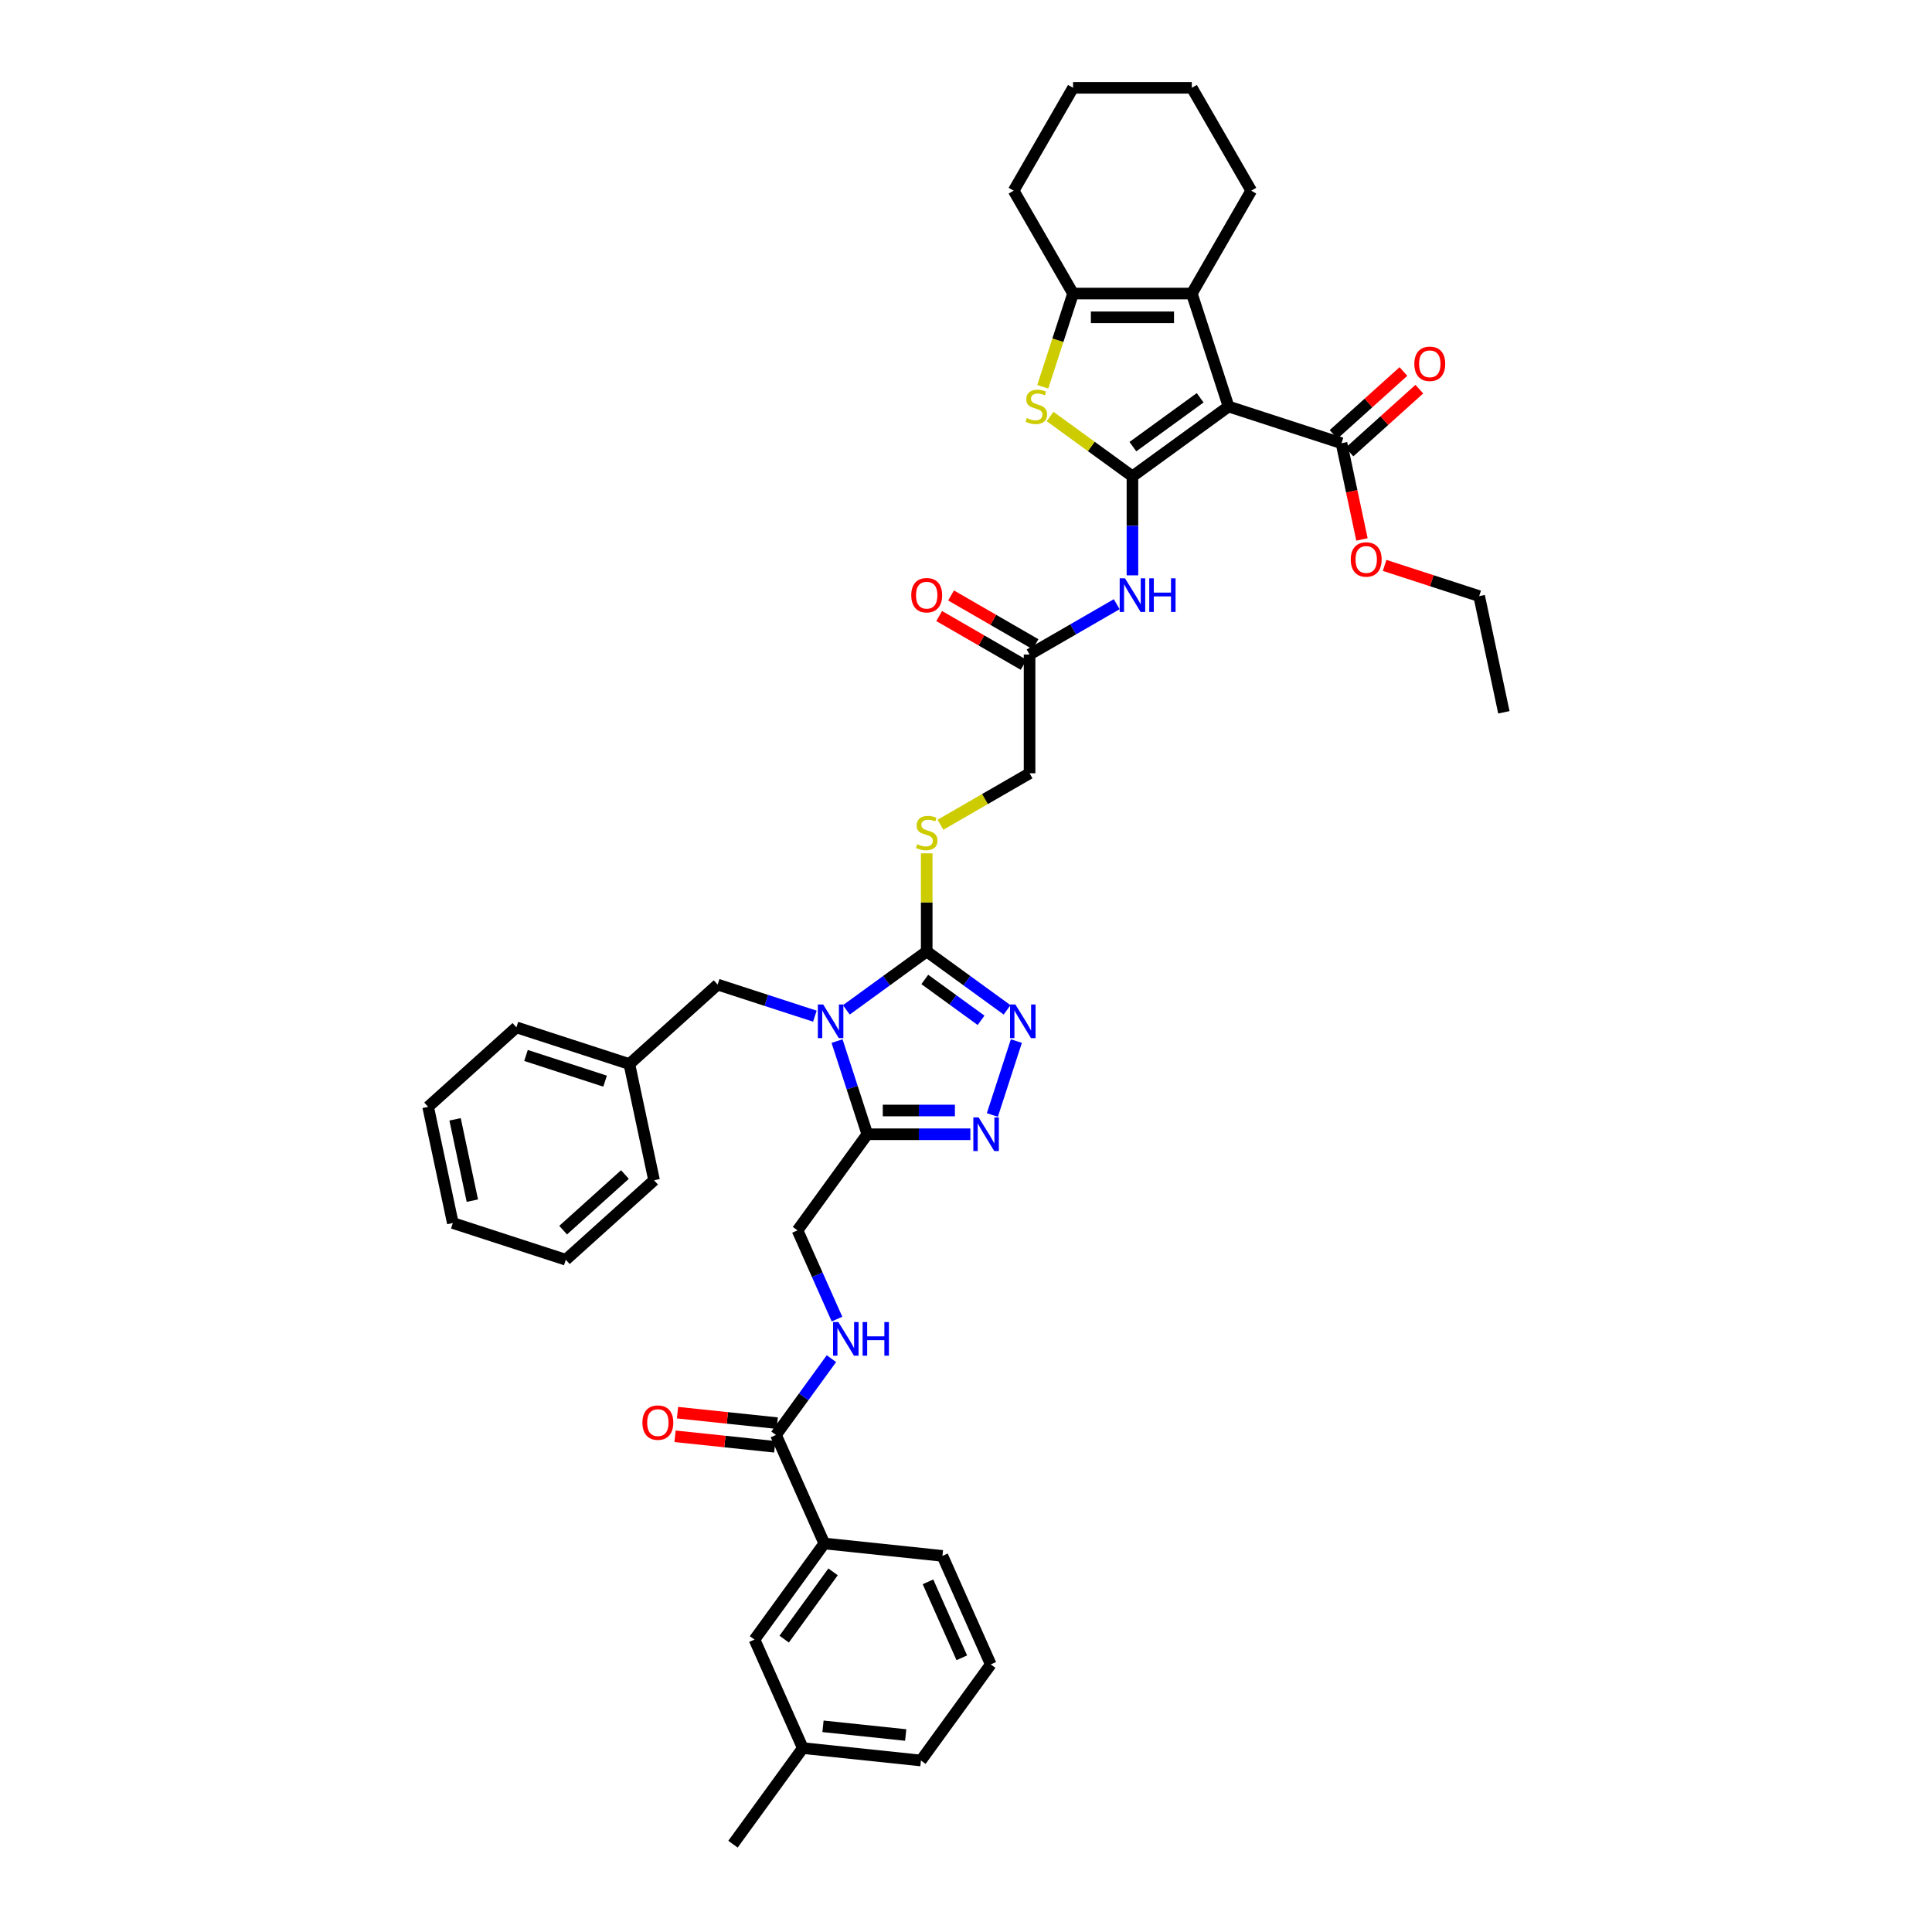 <?xml version='1.0' encoding='iso-8859-1'?>
<svg version='1.1' baseProfile='full'
              xmlns='http://www.w3.org/2000/svg'
                      xmlns:rdkit='http://www.rdkit.org/xml'
                      xmlns:xlink='http://www.w3.org/1999/xlink'
                  xml:space='preserve'
width='1000px' height='1000px' viewBox='0 0 1000 1000'>
<!-- END OF HEADER -->
<rect style='opacity:1.0;fill:#FFFFFF;stroke:none' width='1000' height='1000' x='0' y='0'> </rect>
<path class='bond-2' d='M 438.063,522.703 L 458.863,507.591' style='fill:none;fill-rule:evenodd;stroke:#0000FF;stroke-width:6px;stroke-linecap:butt;stroke-linejoin:miter;stroke-opacity:1' />
<path class='bond-2' d='M 458.863,507.591 L 479.662,492.479' style='fill:none;fill-rule:evenodd;stroke:#000000;stroke-width:6px;stroke-linecap:butt;stroke-linejoin:miter;stroke-opacity:1' />
<path class='bond-3' d='M 433.251,538.86 L 441.086,562.975' style='fill:none;fill-rule:evenodd;stroke:#0000FF;stroke-width:6px;stroke-linecap:butt;stroke-linejoin:miter;stroke-opacity:1' />
<path class='bond-3' d='M 441.086,562.975 L 448.922,587.089' style='fill:none;fill-rule:evenodd;stroke:#000000;stroke-width:6px;stroke-linecap:butt;stroke-linejoin:miter;stroke-opacity:1' />
<path class='bond-13' d='M 421.783,525.972 L 396.617,517.795' style='fill:none;fill-rule:evenodd;stroke:#0000FF;stroke-width:6px;stroke-linecap:butt;stroke-linejoin:miter;stroke-opacity:1' />
<path class='bond-13' d='M 396.617,517.795 L 371.451,509.618' style='fill:none;fill-rule:evenodd;stroke:#000000;stroke-width:6px;stroke-linecap:butt;stroke-linejoin:miter;stroke-opacity:1' />
<path class='bond-0' d='M 586.151,246.554 L 586.151,272.173' style='fill:none;fill-rule:evenodd;stroke:#000000;stroke-width:6px;stroke-linecap:butt;stroke-linejoin:miter;stroke-opacity:1' />
<path class='bond-0' d='M 586.151,272.173 L 586.151,297.792' style='fill:none;fill-rule:evenodd;stroke:#0000FF;stroke-width:6px;stroke-linecap:butt;stroke-linejoin:miter;stroke-opacity:1' />
<path class='bond-1' d='M 586.151,246.554 L 635.891,210.416' style='fill:none;fill-rule:evenodd;stroke:#000000;stroke-width:6px;stroke-linecap:butt;stroke-linejoin:miter;stroke-opacity:1' />
<path class='bond-1' d='M 586.385,231.185 L 621.202,205.889' style='fill:none;fill-rule:evenodd;stroke:#000000;stroke-width:6px;stroke-linecap:butt;stroke-linejoin:miter;stroke-opacity:1' />
<path class='bond-4' d='M 586.151,246.554 L 564.841,231.071' style='fill:none;fill-rule:evenodd;stroke:#000000;stroke-width:6px;stroke-linecap:butt;stroke-linejoin:miter;stroke-opacity:1' />
<path class='bond-4' d='M 564.841,231.071 L 543.531,215.588' style='fill:none;fill-rule:evenodd;stroke:#CCCC00;stroke-width:6px;stroke-linecap:butt;stroke-linejoin:miter;stroke-opacity:1' />
<path class='bond-5' d='M 635.891,210.416 L 616.892,151.943' style='fill:none;fill-rule:evenodd;stroke:#000000;stroke-width:6px;stroke-linecap:butt;stroke-linejoin:miter;stroke-opacity:1' />
<path class='bond-10' d='M 635.891,210.416 L 694.363,229.415' style='fill:none;fill-rule:evenodd;stroke:#000000;stroke-width:6px;stroke-linecap:butt;stroke-linejoin:miter;stroke-opacity:1' />
<path class='bond-6' d='M 479.662,492.479 L 500.462,507.591' style='fill:none;fill-rule:evenodd;stroke:#000000;stroke-width:6px;stroke-linecap:butt;stroke-linejoin:miter;stroke-opacity:1' />
<path class='bond-6' d='M 500.462,507.591 L 521.262,522.703' style='fill:none;fill-rule:evenodd;stroke:#0000FF;stroke-width:6px;stroke-linecap:butt;stroke-linejoin:miter;stroke-opacity:1' />
<path class='bond-6' d='M 478.675,506.961 L 493.235,517.539' style='fill:none;fill-rule:evenodd;stroke:#000000;stroke-width:6px;stroke-linecap:butt;stroke-linejoin:miter;stroke-opacity:1' />
<path class='bond-6' d='M 493.235,517.539 L 507.794,528.117' style='fill:none;fill-rule:evenodd;stroke:#0000FF;stroke-width:6px;stroke-linecap:butt;stroke-linejoin:miter;stroke-opacity:1' />
<path class='bond-12' d='M 479.662,492.479 L 479.662,467.081' style='fill:none;fill-rule:evenodd;stroke:#000000;stroke-width:6px;stroke-linecap:butt;stroke-linejoin:miter;stroke-opacity:1' />
<path class='bond-12' d='M 479.662,467.081 L 479.662,441.683' style='fill:none;fill-rule:evenodd;stroke:#CCCC00;stroke-width:6px;stroke-linecap:butt;stroke-linejoin:miter;stroke-opacity:1' />
<path class='bond-7' d='M 448.922,587.089 L 475.592,587.089' style='fill:none;fill-rule:evenodd;stroke:#000000;stroke-width:6px;stroke-linecap:butt;stroke-linejoin:miter;stroke-opacity:1' />
<path class='bond-7' d='M 475.592,587.089 L 502.263,587.089' style='fill:none;fill-rule:evenodd;stroke:#0000FF;stroke-width:6px;stroke-linecap:butt;stroke-linejoin:miter;stroke-opacity:1' />
<path class='bond-7' d='M 456.923,574.793 L 475.592,574.793' style='fill:none;fill-rule:evenodd;stroke:#000000;stroke-width:6px;stroke-linecap:butt;stroke-linejoin:miter;stroke-opacity:1' />
<path class='bond-7' d='M 475.592,574.793 L 494.262,574.793' style='fill:none;fill-rule:evenodd;stroke:#0000FF;stroke-width:6px;stroke-linecap:butt;stroke-linejoin:miter;stroke-opacity:1' />
<path class='bond-17' d='M 448.922,587.089 L 412.784,636.829' style='fill:none;fill-rule:evenodd;stroke:#000000;stroke-width:6px;stroke-linecap:butt;stroke-linejoin:miter;stroke-opacity:1' />
<path class='bond-8' d='M 539.732,200.198 L 547.571,176.07' style='fill:none;fill-rule:evenodd;stroke:#CCCC00;stroke-width:6px;stroke-linecap:butt;stroke-linejoin:miter;stroke-opacity:1' />
<path class='bond-8' d='M 547.571,176.07 L 555.411,151.943' style='fill:none;fill-rule:evenodd;stroke:#000000;stroke-width:6px;stroke-linecap:butt;stroke-linejoin:miter;stroke-opacity:1' />
<path class='bond-25' d='M 616.892,151.943 L 647.633,98.699' style='fill:none;fill-rule:evenodd;stroke:#000000;stroke-width:6px;stroke-linecap:butt;stroke-linejoin:miter;stroke-opacity:1' />
<path class='bond-44' d='M 616.892,151.943 L 555.411,151.943' style='fill:none;fill-rule:evenodd;stroke:#000000;stroke-width:6px;stroke-linecap:butt;stroke-linejoin:miter;stroke-opacity:1' />
<path class='bond-44' d='M 607.67,164.24 L 564.633,164.24' style='fill:none;fill-rule:evenodd;stroke:#000000;stroke-width:6px;stroke-linecap:butt;stroke-linejoin:miter;stroke-opacity:1' />
<path class='bond-41' d='M 526.074,538.86 L 513.644,577.116' style='fill:none;fill-rule:evenodd;stroke:#0000FF;stroke-width:6px;stroke-linecap:butt;stroke-linejoin:miter;stroke-opacity:1' />
<path class='bond-27' d='M 555.411,151.943 L 524.67,98.699' style='fill:none;fill-rule:evenodd;stroke:#000000;stroke-width:6px;stroke-linecap:butt;stroke-linejoin:miter;stroke-opacity:1' />
<path class='bond-9' d='M 578.011,312.735 L 555.459,325.755' style='fill:none;fill-rule:evenodd;stroke:#0000FF;stroke-width:6px;stroke-linecap:butt;stroke-linejoin:miter;stroke-opacity:1' />
<path class='bond-9' d='M 555.459,325.755 L 532.907,338.776' style='fill:none;fill-rule:evenodd;stroke:#000000;stroke-width:6px;stroke-linecap:butt;stroke-linejoin:miter;stroke-opacity:1' />
<path class='bond-18' d='M 698.477,233.983 L 716.557,217.704' style='fill:none;fill-rule:evenodd;stroke:#000000;stroke-width:6px;stroke-linecap:butt;stroke-linejoin:miter;stroke-opacity:1' />
<path class='bond-18' d='M 716.557,217.704 L 734.637,201.425' style='fill:none;fill-rule:evenodd;stroke:#FF0000;stroke-width:6px;stroke-linecap:butt;stroke-linejoin:miter;stroke-opacity:1' />
<path class='bond-18' d='M 690.249,224.846 L 708.329,208.566' style='fill:none;fill-rule:evenodd;stroke:#000000;stroke-width:6px;stroke-linecap:butt;stroke-linejoin:miter;stroke-opacity:1' />
<path class='bond-18' d='M 708.329,208.566 L 726.409,192.287' style='fill:none;fill-rule:evenodd;stroke:#FF0000;stroke-width:6px;stroke-linecap:butt;stroke-linejoin:miter;stroke-opacity:1' />
<path class='bond-23' d='M 694.363,229.415 L 699.655,254.313' style='fill:none;fill-rule:evenodd;stroke:#000000;stroke-width:6px;stroke-linecap:butt;stroke-linejoin:miter;stroke-opacity:1' />
<path class='bond-23' d='M 699.655,254.313 L 704.948,279.211' style='fill:none;fill-rule:evenodd;stroke:#FF0000;stroke-width:6px;stroke-linecap:butt;stroke-linejoin:miter;stroke-opacity:1' />
<path class='bond-11' d='M 401.653,742.734 L 416.001,722.986' style='fill:none;fill-rule:evenodd;stroke:#000000;stroke-width:6px;stroke-linecap:butt;stroke-linejoin:miter;stroke-opacity:1' />
<path class='bond-11' d='M 416.001,722.986 L 430.349,703.238' style='fill:none;fill-rule:evenodd;stroke:#0000FF;stroke-width:6px;stroke-linecap:butt;stroke-linejoin:miter;stroke-opacity:1' />
<path class='bond-16' d='M 401.653,742.734 L 426.659,798.9' style='fill:none;fill-rule:evenodd;stroke:#000000;stroke-width:6px;stroke-linecap:butt;stroke-linejoin:miter;stroke-opacity:1' />
<path class='bond-19' d='M 402.295,736.62 L 376.488,733.907' style='fill:none;fill-rule:evenodd;stroke:#000000;stroke-width:6px;stroke-linecap:butt;stroke-linejoin:miter;stroke-opacity:1' />
<path class='bond-19' d='M 376.488,733.907 L 350.68,731.195' style='fill:none;fill-rule:evenodd;stroke:#FF0000;stroke-width:6px;stroke-linecap:butt;stroke-linejoin:miter;stroke-opacity:1' />
<path class='bond-19' d='M 401.01,748.849 L 375.203,746.136' style='fill:none;fill-rule:evenodd;stroke:#000000;stroke-width:6px;stroke-linecap:butt;stroke-linejoin:miter;stroke-opacity:1' />
<path class='bond-19' d='M 375.203,746.136 L 349.395,743.424' style='fill:none;fill-rule:evenodd;stroke:#FF0000;stroke-width:6px;stroke-linecap:butt;stroke-linejoin:miter;stroke-opacity:1' />
<path class='bond-22' d='M 486.782,426.887 L 509.844,413.572' style='fill:none;fill-rule:evenodd;stroke:#CCCC00;stroke-width:6px;stroke-linecap:butt;stroke-linejoin:miter;stroke-opacity:1' />
<path class='bond-22' d='M 509.844,413.572 L 532.907,400.257' style='fill:none;fill-rule:evenodd;stroke:#000000;stroke-width:6px;stroke-linecap:butt;stroke-linejoin:miter;stroke-opacity:1' />
<path class='bond-24' d='M 371.451,509.618 L 325.761,550.757' style='fill:none;fill-rule:evenodd;stroke:#000000;stroke-width:6px;stroke-linecap:butt;stroke-linejoin:miter;stroke-opacity:1' />
<path class='bond-14' d='M 532.907,338.776 L 532.907,400.257' style='fill:none;fill-rule:evenodd;stroke:#000000;stroke-width:6px;stroke-linecap:butt;stroke-linejoin:miter;stroke-opacity:1' />
<path class='bond-21' d='M 535.981,333.451 L 514.124,320.832' style='fill:none;fill-rule:evenodd;stroke:#000000;stroke-width:6px;stroke-linecap:butt;stroke-linejoin:miter;stroke-opacity:1' />
<path class='bond-21' d='M 514.124,320.832 L 492.266,308.212' style='fill:none;fill-rule:evenodd;stroke:#FF0000;stroke-width:6px;stroke-linecap:butt;stroke-linejoin:miter;stroke-opacity:1' />
<path class='bond-21' d='M 529.833,344.1 L 507.975,331.481' style='fill:none;fill-rule:evenodd;stroke:#000000;stroke-width:6px;stroke-linecap:butt;stroke-linejoin:miter;stroke-opacity:1' />
<path class='bond-21' d='M 507.975,331.481 L 486.118,318.861' style='fill:none;fill-rule:evenodd;stroke:#FF0000;stroke-width:6px;stroke-linecap:butt;stroke-linejoin:miter;stroke-opacity:1' />
<path class='bond-15' d='M 433.23,682.752 L 423.007,659.79' style='fill:none;fill-rule:evenodd;stroke:#0000FF;stroke-width:6px;stroke-linecap:butt;stroke-linejoin:miter;stroke-opacity:1' />
<path class='bond-15' d='M 423.007,659.79 L 412.784,636.829' style='fill:none;fill-rule:evenodd;stroke:#000000;stroke-width:6px;stroke-linecap:butt;stroke-linejoin:miter;stroke-opacity:1' />
<path class='bond-20' d='M 426.659,798.9 L 390.522,848.64' style='fill:none;fill-rule:evenodd;stroke:#000000;stroke-width:6px;stroke-linecap:butt;stroke-linejoin:miter;stroke-opacity:1' />
<path class='bond-20' d='M 431.187,813.589 L 405.89,848.407' style='fill:none;fill-rule:evenodd;stroke:#000000;stroke-width:6px;stroke-linecap:butt;stroke-linejoin:miter;stroke-opacity:1' />
<path class='bond-28' d='M 426.659,798.9 L 487.804,805.327' style='fill:none;fill-rule:evenodd;stroke:#000000;stroke-width:6px;stroke-linecap:butt;stroke-linejoin:miter;stroke-opacity:1' />
<path class='bond-26' d='M 390.522,848.64 L 415.528,904.806' style='fill:none;fill-rule:evenodd;stroke:#000000;stroke-width:6px;stroke-linecap:butt;stroke-linejoin:miter;stroke-opacity:1' />
<path class='bond-31' d='M 716.675,292.649 L 741.147,300.6' style='fill:none;fill-rule:evenodd;stroke:#FF0000;stroke-width:6px;stroke-linecap:butt;stroke-linejoin:miter;stroke-opacity:1' />
<path class='bond-31' d='M 741.147,300.6 L 765.618,308.551' style='fill:none;fill-rule:evenodd;stroke:#000000;stroke-width:6px;stroke-linecap:butt;stroke-linejoin:miter;stroke-opacity:1' />
<path class='bond-33' d='M 325.761,550.757 L 267.289,531.759' style='fill:none;fill-rule:evenodd;stroke:#000000;stroke-width:6px;stroke-linecap:butt;stroke-linejoin:miter;stroke-opacity:1' />
<path class='bond-33' d='M 313.19,559.602 L 272.26,546.303' style='fill:none;fill-rule:evenodd;stroke:#000000;stroke-width:6px;stroke-linecap:butt;stroke-linejoin:miter;stroke-opacity:1' />
<path class='bond-34' d='M 325.761,550.757 L 338.544,610.895' style='fill:none;fill-rule:evenodd;stroke:#000000;stroke-width:6px;stroke-linecap:butt;stroke-linejoin:miter;stroke-opacity:1' />
<path class='bond-35' d='M 647.633,98.699 L 616.892,45.455' style='fill:none;fill-rule:evenodd;stroke:#000000;stroke-width:6px;stroke-linecap:butt;stroke-linejoin:miter;stroke-opacity:1' />
<path class='bond-32' d='M 415.528,904.806 L 379.391,954.545' style='fill:none;fill-rule:evenodd;stroke:#000000;stroke-width:6px;stroke-linecap:butt;stroke-linejoin:miter;stroke-opacity:1' />
<path class='bond-43' d='M 415.528,904.806 L 476.673,911.233' style='fill:none;fill-rule:evenodd;stroke:#000000;stroke-width:6px;stroke-linecap:butt;stroke-linejoin:miter;stroke-opacity:1' />
<path class='bond-43' d='M 425.985,893.541 L 468.787,898.04' style='fill:none;fill-rule:evenodd;stroke:#000000;stroke-width:6px;stroke-linecap:butt;stroke-linejoin:miter;stroke-opacity:1' />
<path class='bond-36' d='M 524.67,98.699 L 555.411,45.455' style='fill:none;fill-rule:evenodd;stroke:#000000;stroke-width:6px;stroke-linecap:butt;stroke-linejoin:miter;stroke-opacity:1' />
<path class='bond-29' d='M 487.804,805.327 L 512.811,861.493' style='fill:none;fill-rule:evenodd;stroke:#000000;stroke-width:6px;stroke-linecap:butt;stroke-linejoin:miter;stroke-opacity:1' />
<path class='bond-29' d='M 480.322,818.753 L 497.827,858.069' style='fill:none;fill-rule:evenodd;stroke:#000000;stroke-width:6px;stroke-linecap:butt;stroke-linejoin:miter;stroke-opacity:1' />
<path class='bond-30' d='M 512.811,861.493 L 476.673,911.233' style='fill:none;fill-rule:evenodd;stroke:#000000;stroke-width:6px;stroke-linecap:butt;stroke-linejoin:miter;stroke-opacity:1' />
<path class='bond-37' d='M 765.618,308.551 L 778.401,368.689' style='fill:none;fill-rule:evenodd;stroke:#000000;stroke-width:6px;stroke-linecap:butt;stroke-linejoin:miter;stroke-opacity:1' />
<path class='bond-38' d='M 267.289,531.759 L 221.599,572.898' style='fill:none;fill-rule:evenodd;stroke:#000000;stroke-width:6px;stroke-linecap:butt;stroke-linejoin:miter;stroke-opacity:1' />
<path class='bond-39' d='M 338.544,610.895 L 292.854,652.034' style='fill:none;fill-rule:evenodd;stroke:#000000;stroke-width:6px;stroke-linecap:butt;stroke-linejoin:miter;stroke-opacity:1' />
<path class='bond-39' d='M 323.463,607.928 L 291.48,636.726' style='fill:none;fill-rule:evenodd;stroke:#000000;stroke-width:6px;stroke-linecap:butt;stroke-linejoin:miter;stroke-opacity:1' />
<path class='bond-45' d='M 616.892,45.455 L 555.411,45.455' style='fill:none;fill-rule:evenodd;stroke:#000000;stroke-width:6px;stroke-linecap:butt;stroke-linejoin:miter;stroke-opacity:1' />
<path class='bond-42' d='M 221.599,572.898 L 234.382,633.035' style='fill:none;fill-rule:evenodd;stroke:#000000;stroke-width:6px;stroke-linecap:butt;stroke-linejoin:miter;stroke-opacity:1' />
<path class='bond-42' d='M 235.544,579.362 L 244.492,621.458' style='fill:none;fill-rule:evenodd;stroke:#000000;stroke-width:6px;stroke-linecap:butt;stroke-linejoin:miter;stroke-opacity:1' />
<path class='bond-40' d='M 292.854,652.034 L 234.382,633.035' style='fill:none;fill-rule:evenodd;stroke:#000000;stroke-width:6px;stroke-linecap:butt;stroke-linejoin:miter;stroke-opacity:1' />
<path  class='atom-0' d='M 426.074 519.911
L 431.78 529.133
Q 432.345 530.043, 433.255 531.691
Q 434.165 533.339, 434.214 533.437
L 434.214 519.911
L 436.526 519.911
L 436.526 537.323
L 434.141 537.323
L 428.017 527.24
Q 427.304 526.059, 426.541 524.707
Q 425.804 523.354, 425.582 522.936
L 425.582 537.323
L 423.32 537.323
L 423.32 519.911
L 426.074 519.911
' fill='#0000FF'/>
<path  class='atom-5' d='M 531.493 216.392
Q 531.69 216.466, 532.502 216.81
Q 533.313 217.154, 534.199 217.375
Q 535.108 217.572, 535.994 217.572
Q 537.641 217.572, 538.601 216.785
Q 539.56 215.974, 539.56 214.572
Q 539.56 213.613, 539.068 213.023
Q 538.601 212.432, 537.863 212.113
Q 537.125 211.793, 535.895 211.424
Q 534.346 210.957, 533.412 210.514
Q 532.502 210.071, 531.838 209.137
Q 531.198 208.202, 531.198 206.628
Q 531.198 204.44, 532.674 203.087
Q 534.174 201.735, 537.125 201.735
Q 539.142 201.735, 541.429 202.694
L 540.863 204.587
Q 538.773 203.727, 537.199 203.727
Q 535.502 203.727, 534.567 204.44
Q 533.633 205.128, 533.657 206.333
Q 533.657 207.268, 534.125 207.834
Q 534.617 208.399, 535.305 208.719
Q 536.018 209.039, 537.199 209.407
Q 538.773 209.899, 539.707 210.391
Q 540.642 210.883, 541.306 211.891
Q 541.994 212.875, 541.994 214.572
Q 541.994 216.982, 540.371 218.285
Q 538.773 219.564, 536.092 219.564
Q 534.543 219.564, 533.362 219.22
Q 532.207 218.9, 530.829 218.335
L 531.493 216.392
' fill='#CCCC00'/>
<path  class='atom-7' d='M 525.553 519.911
L 531.259 529.133
Q 531.824 530.043, 532.734 531.691
Q 533.644 533.339, 533.693 533.437
L 533.693 519.911
L 536.005 519.911
L 536.005 537.323
L 533.62 537.323
L 527.496 527.24
Q 526.783 526.059, 526.02 524.707
Q 525.283 523.354, 525.061 522.936
L 525.061 537.323
L 522.799 537.323
L 522.799 519.911
L 525.553 519.911
' fill='#0000FF'/>
<path  class='atom-8' d='M 506.554 578.384
L 512.26 587.606
Q 512.825 588.516, 513.735 590.163
Q 514.645 591.811, 514.695 591.909
L 514.695 578.384
L 517.006 578.384
L 517.006 595.795
L 514.621 595.795
L 508.497 585.712
Q 507.784 584.532, 507.022 583.179
Q 506.284 581.827, 506.063 581.408
L 506.063 595.795
L 503.8 595.795
L 503.8 578.384
L 506.554 578.384
' fill='#0000FF'/>
<path  class='atom-10' d='M 582.303 299.329
L 588.008 308.551
Q 588.574 309.461, 589.484 311.109
Q 590.394 312.757, 590.443 312.855
L 590.443 299.329
L 592.754 299.329
L 592.754 316.741
L 590.369 316.741
L 584.245 306.658
Q 583.532 305.477, 582.77 304.125
Q 582.032 302.772, 581.811 302.354
L 581.811 316.741
L 579.548 316.741
L 579.548 299.329
L 582.303 299.329
' fill='#0000FF'/>
<path  class='atom-10' d='M 594.845 299.329
L 597.206 299.329
L 597.206 306.732
L 606.108 306.732
L 606.108 299.329
L 608.469 299.329
L 608.469 316.741
L 606.108 316.741
L 606.108 308.699
L 597.206 308.699
L 597.206 316.741
L 594.845 316.741
L 594.845 299.329
' fill='#0000FF'/>
<path  class='atom-13' d='M 474.744 436.974
Q 474.941 437.048, 475.752 437.392
Q 476.564 437.736, 477.449 437.957
Q 478.359 438.154, 479.244 438.154
Q 480.892 438.154, 481.851 437.367
Q 482.81 436.556, 482.81 435.154
Q 482.81 434.195, 482.318 433.605
Q 481.851 433.014, 481.113 432.695
Q 480.376 432.375, 479.146 432.006
Q 477.597 431.539, 476.662 431.096
Q 475.752 430.653, 475.088 429.719
Q 474.449 428.784, 474.449 427.211
Q 474.449 425.022, 475.924 423.669
Q 477.425 422.317, 480.376 422.317
Q 482.392 422.317, 484.679 423.276
L 484.114 425.169
Q 482.023 424.309, 480.449 424.309
Q 478.753 424.309, 477.818 425.022
Q 476.883 425.71, 476.908 426.915
Q 476.908 427.85, 477.375 428.416
Q 477.867 428.981, 478.556 429.301
Q 479.269 429.621, 480.449 429.989
Q 482.023 430.481, 482.958 430.973
Q 483.892 431.465, 484.556 432.473
Q 485.245 433.457, 485.245 435.154
Q 485.245 437.564, 483.622 438.867
Q 482.023 440.146, 479.343 440.146
Q 477.793 440.146, 476.613 439.802
Q 475.457 439.482, 474.08 438.917
L 474.744 436.974
' fill='#CCCC00'/>
<path  class='atom-16' d='M 433.942 684.289
L 439.647 693.511
Q 440.213 694.421, 441.123 696.069
Q 442.033 697.717, 442.082 697.815
L 442.082 684.289
L 444.394 684.289
L 444.394 701.701
L 442.008 701.701
L 435.885 691.618
Q 435.172 690.437, 434.409 689.085
Q 433.671 687.732, 433.45 687.314
L 433.45 701.701
L 431.188 701.701
L 431.188 684.289
L 433.942 684.289
' fill='#0000FF'/>
<path  class='atom-16' d='M 446.484 684.289
L 448.845 684.289
L 448.845 691.691
L 457.747 691.691
L 457.747 684.289
L 460.108 684.289
L 460.108 701.701
L 457.747 701.701
L 457.747 693.659
L 448.845 693.659
L 448.845 701.701
L 446.484 701.701
L 446.484 684.289
' fill='#0000FF'/>
<path  class='atom-19' d='M 732.06 188.325
Q 732.06 184.144, 734.126 181.808
Q 736.192 179.471, 740.053 179.471
Q 743.914 179.471, 745.979 181.808
Q 748.045 184.144, 748.045 188.325
Q 748.045 192.555, 745.955 194.965
Q 743.865 197.35, 740.053 197.35
Q 736.216 197.35, 734.126 194.965
Q 732.06 192.579, 732.06 188.325
M 740.053 195.383
Q 742.709 195.383, 744.135 193.612
Q 745.586 191.817, 745.586 188.325
Q 745.586 184.906, 744.135 183.185
Q 742.709 181.439, 740.053 181.439
Q 737.397 181.439, 735.946 183.16
Q 734.519 184.882, 734.519 188.325
Q 734.519 191.841, 735.946 193.612
Q 737.397 195.383, 740.053 195.383
' fill='#FF0000'/>
<path  class='atom-20' d='M 332.516 736.357
Q 332.516 732.176, 334.581 729.84
Q 336.647 727.504, 340.508 727.504
Q 344.369 727.504, 346.435 729.84
Q 348.501 732.176, 348.501 736.357
Q 348.501 740.587, 346.41 742.997
Q 344.32 745.382, 340.508 745.382
Q 336.672 745.382, 334.581 742.997
Q 332.516 740.612, 332.516 736.357
M 340.508 743.415
Q 343.164 743.415, 344.591 741.644
Q 346.041 739.849, 346.041 736.357
Q 346.041 732.939, 344.591 731.217
Q 343.164 729.471, 340.508 729.471
Q 337.852 729.471, 336.401 731.193
Q 334.975 732.914, 334.975 736.357
Q 334.975 739.874, 336.401 741.644
Q 337.852 743.415, 340.508 743.415
' fill='#FF0000'/>
<path  class='atom-22' d='M 471.67 308.084
Q 471.67 303.903, 473.736 301.567
Q 475.801 299.231, 479.662 299.231
Q 483.523 299.231, 485.589 301.567
Q 487.655 303.903, 487.655 308.084
Q 487.655 312.314, 485.565 314.724
Q 483.474 317.11, 479.662 317.11
Q 475.826 317.11, 473.736 314.724
Q 471.67 312.339, 471.67 308.084
M 479.662 315.142
Q 482.318 315.142, 483.745 313.372
Q 485.196 311.576, 485.196 308.084
Q 485.196 304.666, 483.745 302.944
Q 482.318 301.198, 479.662 301.198
Q 477.006 301.198, 475.555 302.92
Q 474.129 304.641, 474.129 308.084
Q 474.129 311.601, 475.555 313.372
Q 477.006 315.142, 479.662 315.142
' fill='#FF0000'/>
<path  class='atom-24' d='M 699.153 289.602
Q 699.153 285.421, 701.219 283.085
Q 703.285 280.748, 707.146 280.748
Q 711.007 280.748, 713.073 283.085
Q 715.138 285.421, 715.138 289.602
Q 715.138 293.832, 713.048 296.242
Q 710.958 298.627, 707.146 298.627
Q 703.309 298.627, 701.219 296.242
Q 699.153 293.856, 699.153 289.602
M 707.146 296.66
Q 709.802 296.66, 711.228 294.889
Q 712.679 293.094, 712.679 289.602
Q 712.679 286.183, 711.228 284.462
Q 709.802 282.716, 707.146 282.716
Q 704.49 282.716, 703.039 284.437
Q 701.612 286.159, 701.612 289.602
Q 701.612 293.118, 703.039 294.889
Q 704.49 296.66, 707.146 296.66
' fill='#FF0000'/>
</svg>
